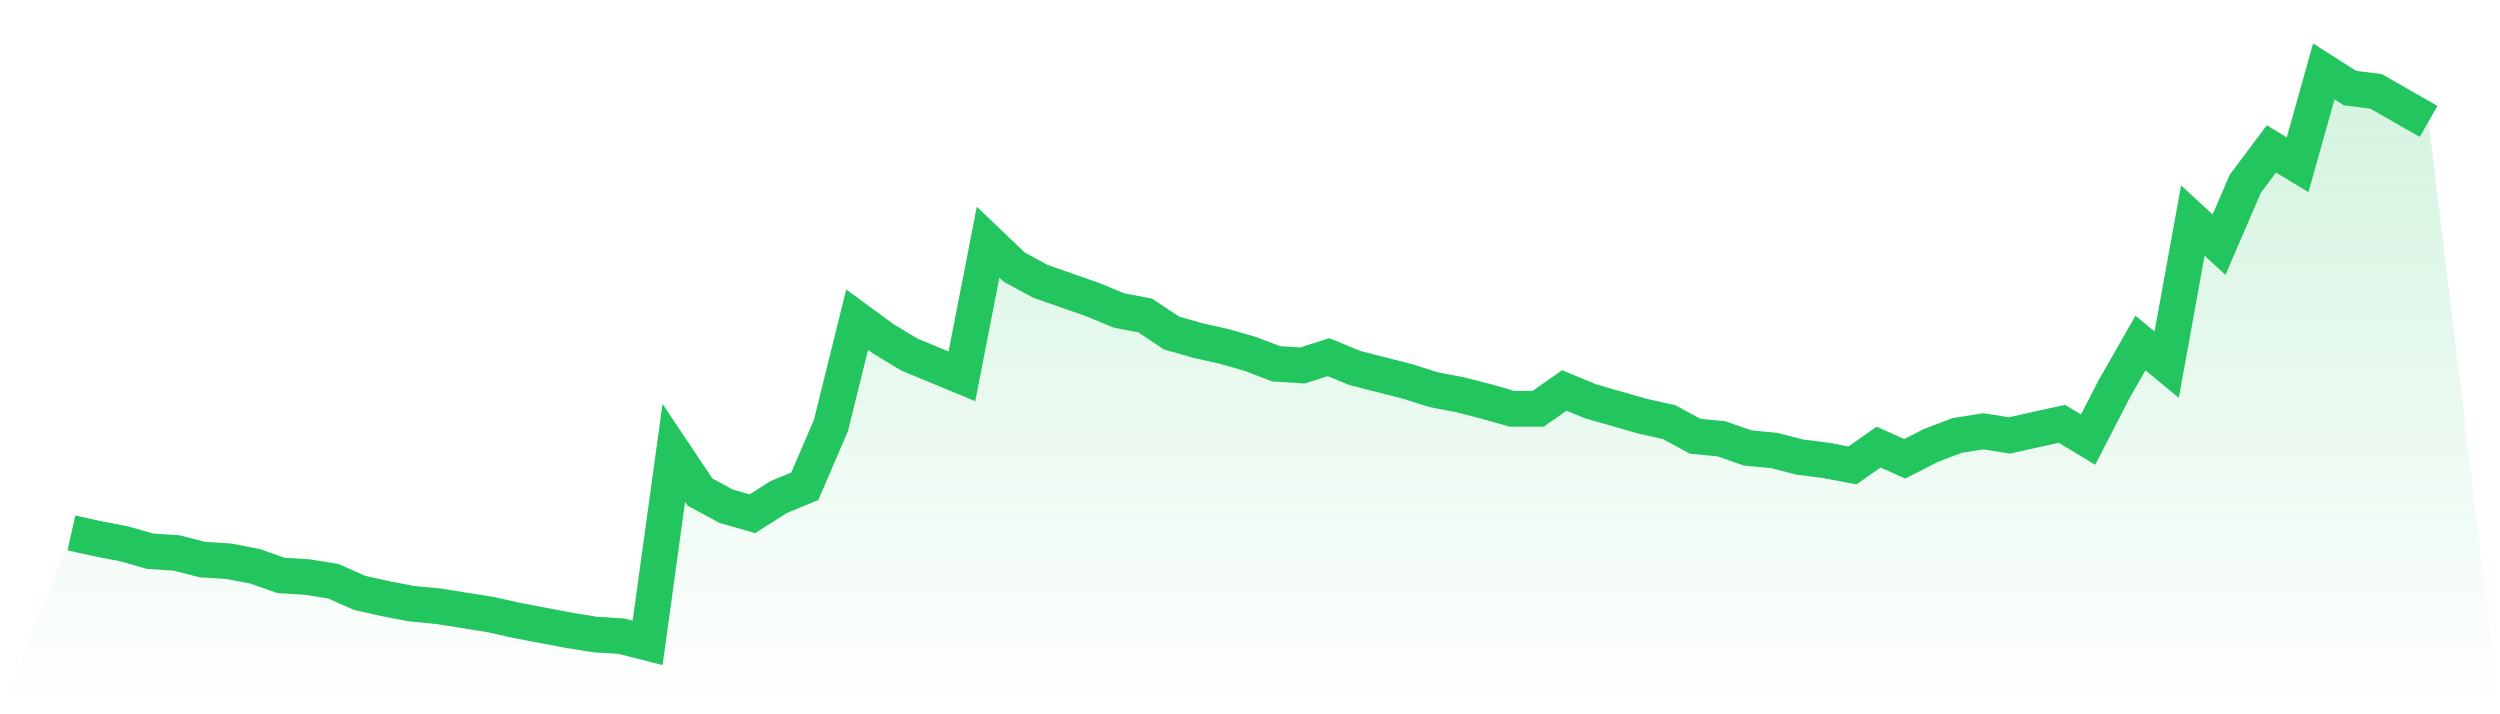 <svg viewBox="0 0 140 40" xmlns="http://www.w3.org/2000/svg">
<defs>
<linearGradient id="gradient" x1="0" x2="0" y1="0" y2="1">
<stop offset="0%" stop-color="#22c55e" stop-opacity="0.2"/>
<stop offset="100%" stop-color="#22c55e" stop-opacity="0"/>
</linearGradient>
</defs>
<path d="M4,29.843 L4,29.843 L5.467,30.169 L6.933,30.449 L8.4,30.869 L9.867,30.962 L11.333,31.335 L12.8,31.429 L14.267,31.708 L15.733,32.222 L17.2,32.315 L18.667,32.548 L20.133,33.201 L21.6,33.528 L23.067,33.808 L24.533,33.948 L26,34.181 L27.467,34.414 L28.933,34.741 L30.4,35.02 L31.867,35.3 L33.333,35.534 L34.8,35.627 L36.267,36 L37.733,25.364 L39.2,27.557 L40.667,28.35 L42.133,28.77 L43.6,27.837 L45.067,27.23 L46.533,23.825 L48,17.901 L49.467,18.974 L50.933,19.86 L52.4,20.466 L53.867,21.073 L55.333,13.563 L56.8,14.962 L58.267,15.755 L59.733,16.268 L61.2,16.781 L62.667,17.388 L64.133,17.668 L65.6,18.647 L67.067,19.067 L68.533,19.394 L70,19.813 L71.467,20.373 L72.933,20.466 L74.4,20 L75.867,20.606 L77.333,20.98 L78.8,21.353 L80.267,21.819 L81.733,22.099 L83.2,22.472 L84.667,22.892 L86.133,22.892 L87.6,21.866 L89.067,22.472 L90.533,22.892 L92,23.312 L93.467,23.638 L94.933,24.431 L96.4,24.571 L97.867,25.085 L99.333,25.224 L100.8,25.598 L102.267,25.784 L103.733,26.064 L105.2,25.038 L106.667,25.691 L108.133,24.945 L109.6,24.385 L111.067,24.152 L112.533,24.385 L114,24.058 L115.467,23.732 L116.933,24.618 L118.4,21.773 L119.867,19.207 L121.333,20.42 L122.8,12.35 L124.267,13.703 L125.733,10.297 L127.2,8.338 L128.667,9.224 L130.133,4 L131.6,4.933 L133.067,5.12 L134.533,5.959 L136,6.799 L140,40 L0,40 z" fill="url(#gradient)"/>
<path d="M4,29.843 L4,29.843 L5.467,30.169 L6.933,30.449 L8.4,30.869 L9.867,30.962 L11.333,31.335 L12.8,31.429 L14.267,31.708 L15.733,32.222 L17.2,32.315 L18.667,32.548 L20.133,33.201 L21.6,33.528 L23.067,33.808 L24.533,33.948 L26,34.181 L27.467,34.414 L28.933,34.741 L30.4,35.02 L31.867,35.3 L33.333,35.534 L34.8,35.627 L36.267,36 L37.733,25.364 L39.2,27.557 L40.667,28.35 L42.133,28.77 L43.6,27.837 L45.067,27.23 L46.533,23.825 L48,17.901 L49.467,18.974 L50.933,19.86 L52.4,20.466 L53.867,21.073 L55.333,13.563 L56.8,14.962 L58.267,15.755 L59.733,16.268 L61.2,16.781 L62.667,17.388 L64.133,17.668 L65.6,18.647 L67.067,19.067 L68.533,19.394 L70,19.813 L71.467,20.373 L72.933,20.466 L74.4,20 L75.867,20.606 L77.333,20.98 L78.8,21.353 L80.267,21.819 L81.733,22.099 L83.2,22.472 L84.667,22.892 L86.133,22.892 L87.6,21.866 L89.067,22.472 L90.533,22.892 L92,23.312 L93.467,23.638 L94.933,24.431 L96.4,24.571 L97.867,25.085 L99.333,25.224 L100.8,25.598 L102.267,25.784 L103.733,26.064 L105.2,25.038 L106.667,25.691 L108.133,24.945 L109.6,24.385 L111.067,24.152 L112.533,24.385 L114,24.058 L115.467,23.732 L116.933,24.618 L118.4,21.773 L119.867,19.207 L121.333,20.42 L122.8,12.35 L124.267,13.703 L125.733,10.297 L127.2,8.338 L128.667,9.224 L130.133,4 L131.6,4.933 L133.067,5.12 L134.533,5.959 L136,6.799" fill="none" stroke="#22c55e" stroke-width="2"/>
</svg>